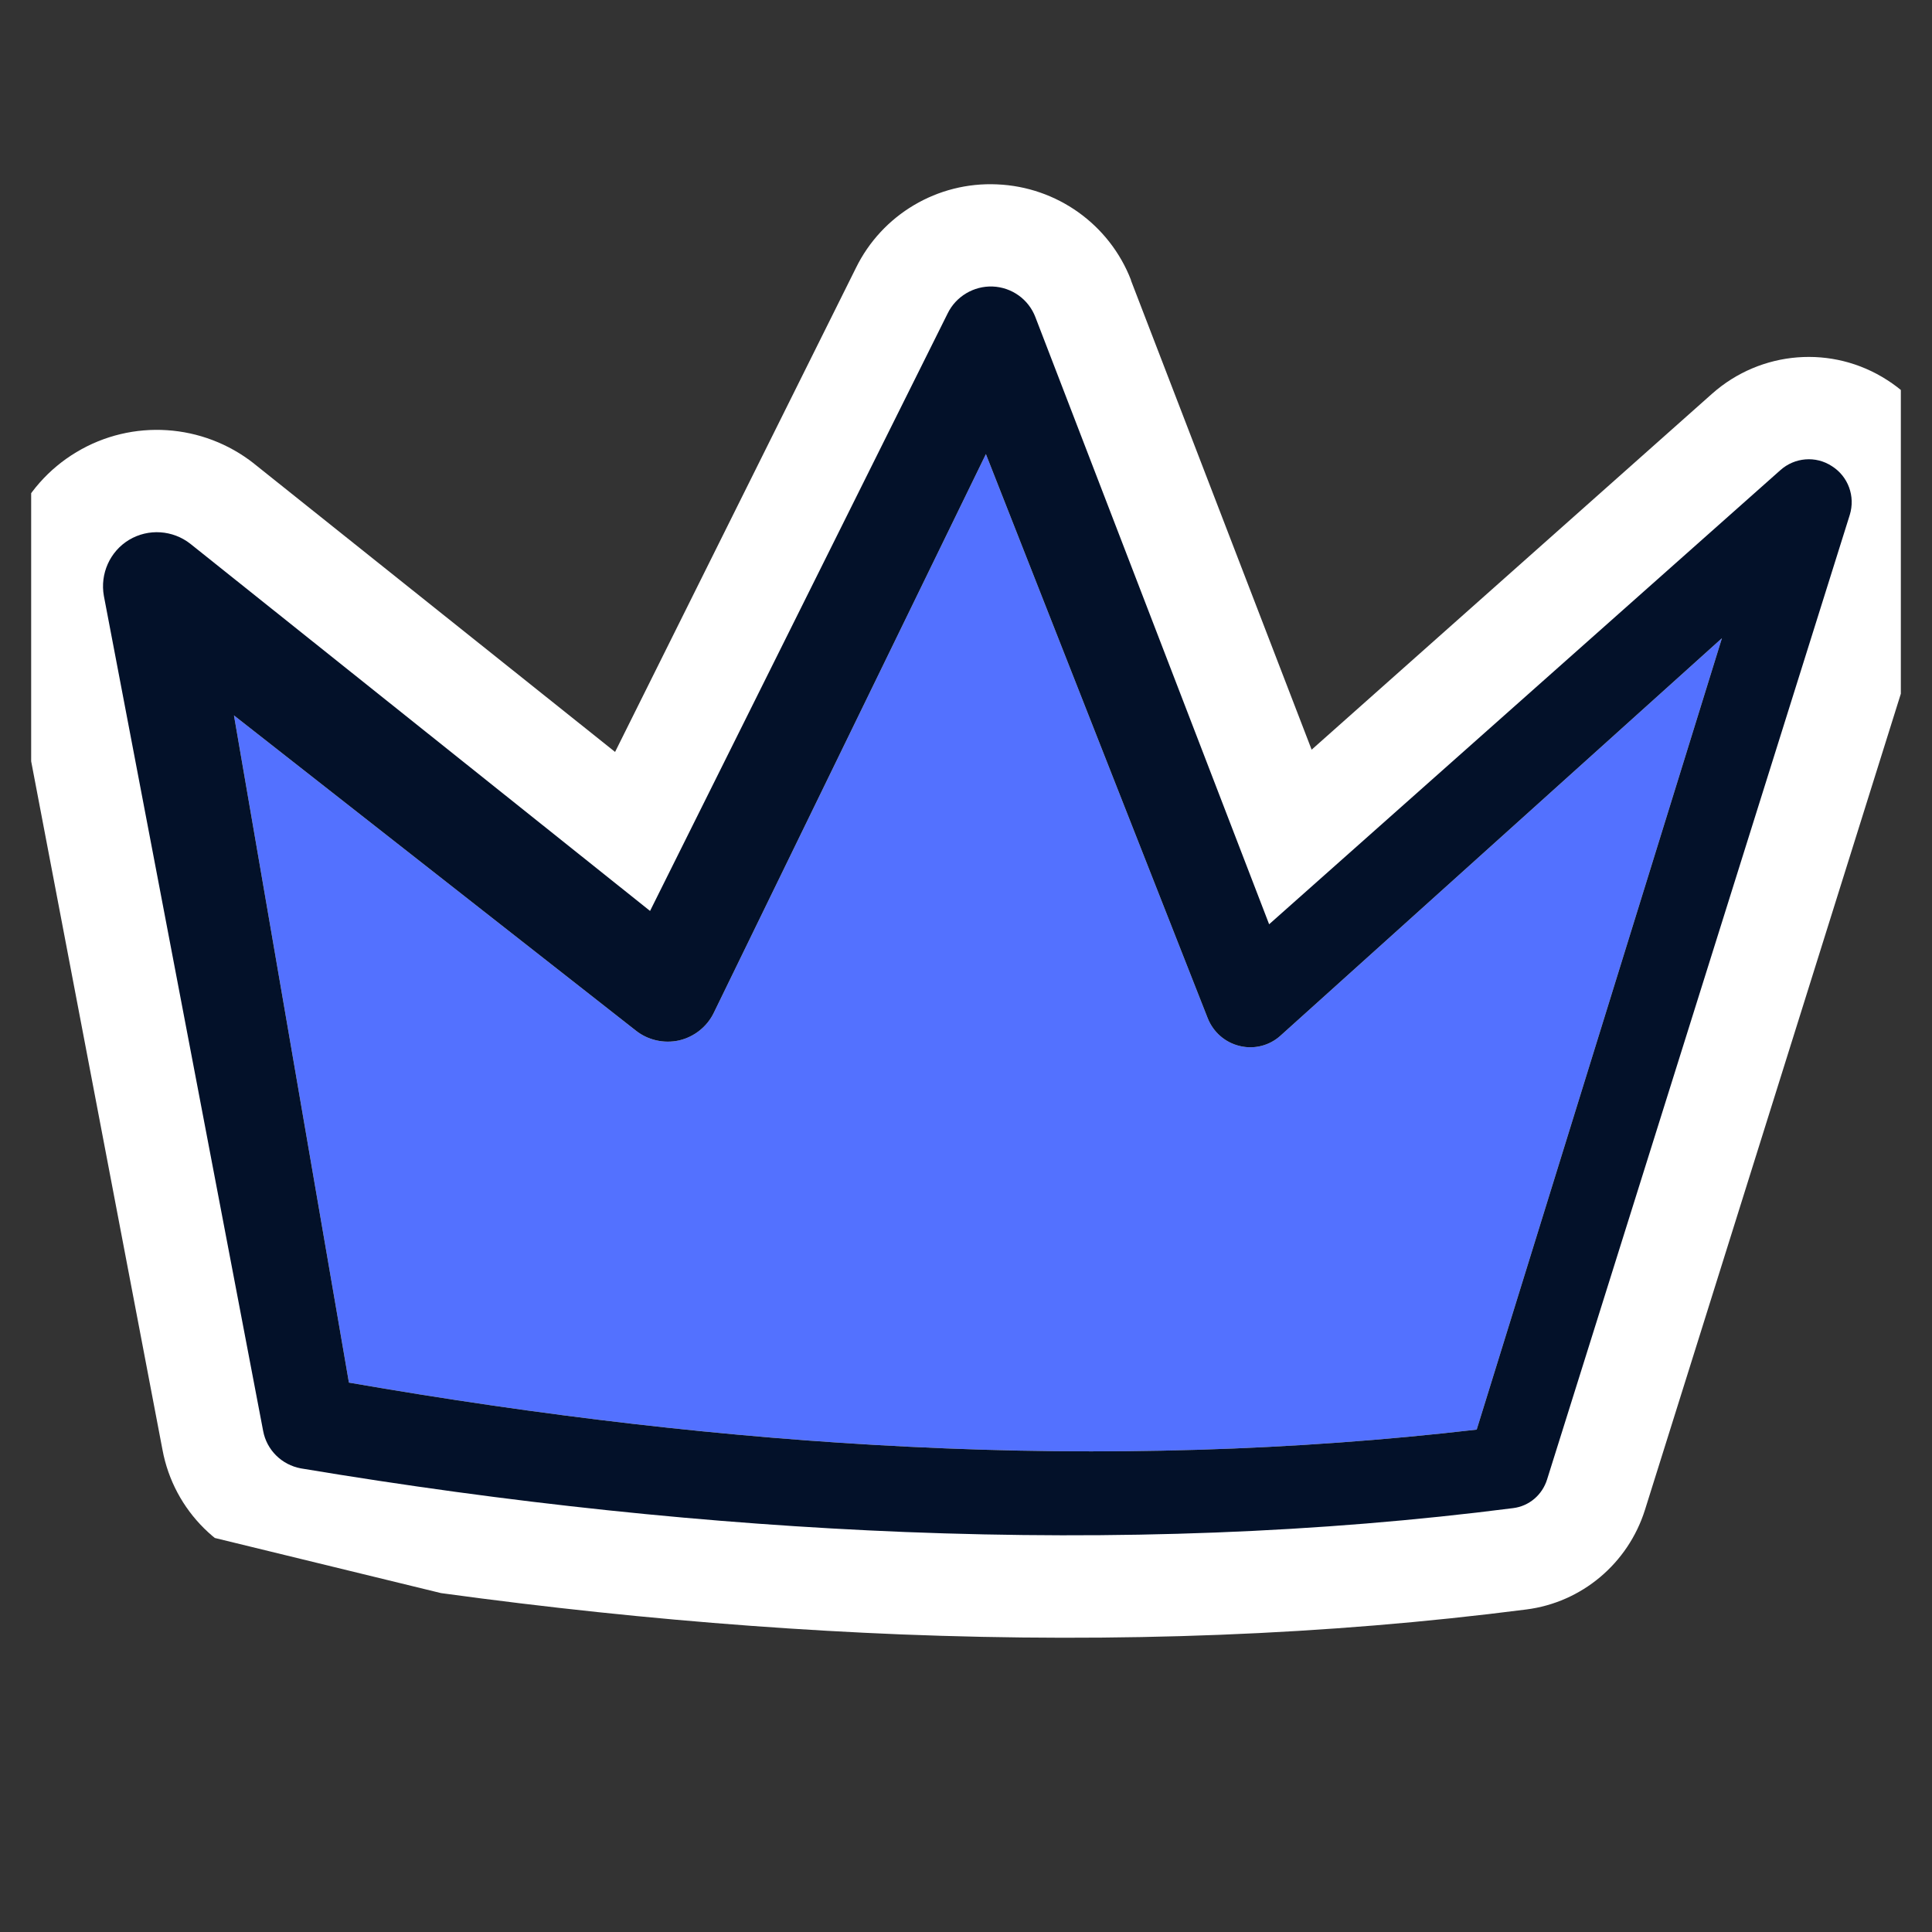 <svg xmlns="http://www.w3.org/2000/svg" xmlns:xlink="http://www.w3.org/1999/xlink" width="40" zoomAndPan="magnify" viewBox="0 0 30 30" height="40" preserveAspectRatio="xMidYMid meet" version="1.0"><rect x="0" y="0" width="30" height="30" fill="#333333" stroke="none"/><defs><clipPath id="0f89f99e4b"><path d="M 13 16 L 17 16 L 17 19 L 13 19 Z M 13 16 " clip-rule="nonzero"/></clipPath><clipPath id="ca1345199e"><path d="M 14.012 16.395 L 16.832 17.082 L 16.316 19.199 L 13.496 18.512 Z M 14.012 16.395 " clip-rule="nonzero"/></clipPath><clipPath id="93fe5d1798"><path d="M 14.012 16.395 L 16.832 17.082 L 16.316 19.199 L 13.496 18.512 Z M 14.012 16.395 " clip-rule="nonzero"/></clipPath><clipPath id="979ac985a3"><path d="M 14 17 L 17 17 L 17 19 L 14 19 Z M 14 17 " clip-rule="nonzero"/></clipPath><clipPath id="0a05de3779"><path d="M 14.012 16.395 L 16.832 17.082 L 16.316 19.199 L 13.496 18.512 Z M 14.012 16.395 " clip-rule="nonzero"/></clipPath><clipPath id="fb846d140f"><path d="M 14.012 16.395 L 16.832 17.082 L 16.316 19.199 L 13.496 18.512 Z M 14.012 16.395 " clip-rule="nonzero"/></clipPath><clipPath id="573e9ac48a"><path d="M 13 16 L 17 16 L 17 19 L 13 19 Z M 13 16 " clip-rule="nonzero"/></clipPath><clipPath id="69a3e3383d"><path d="M 14.012 16.395 L 16.832 17.082 L 16.316 19.199 L 13.496 18.512 Z M 14.012 16.395 " clip-rule="nonzero"/></clipPath><clipPath id="1393020d36"><path d="M 14.012 16.395 L 16.832 17.082 L 16.316 19.199 L 13.496 18.512 Z M 14.012 16.395 " clip-rule="nonzero"/></clipPath><clipPath id="623702a370"><path d="M 0.484 2 L 29.516 2 L 29.516 26 L 0.484 26 Z M 0.484 2 " clip-rule="nonzero"/></clipPath><clipPath id="7d8a351c3c"><path d="M 2.203 -1.047 L 31.117 6 L 25.445 29.27 L -3.469 22.223 Z M 2.203 -1.047 " clip-rule="nonzero"/></clipPath><clipPath id="feb58f2c93"><path d="M 2.203 -1.047 L 31.117 6 L 25.445 29.27 L -3.469 22.223 Z M 2.203 -1.047 " clip-rule="nonzero"/></clipPath><clipPath id="72ed835b1b"><path d="M 3 7 L 27 7 L 27 23 L 3 23 Z M 3 7 " clip-rule="nonzero"/></clipPath><clipPath id="815fc2423e"><path d="M 2.203 -1.047 L 31.117 6 L 25.445 29.27 L -3.469 22.223 Z M 2.203 -1.047 " clip-rule="nonzero"/></clipPath><clipPath id="adace8a1ed"><path d="M 2.203 -1.047 L 31.117 6 L 25.445 29.27 L -3.469 22.223 Z M 2.203 -1.047 " clip-rule="nonzero"/></clipPath><clipPath id="f7c1d25ac8"><path d="M 1 4 L 29 4 L 29 24 L 1 24 Z M 1 4 " clip-rule="nonzero"/></clipPath><clipPath id="b906e5d828"><path d="M 2.203 -1.047 L 31.117 6 L 25.445 29.27 L -3.469 22.223 Z M 2.203 -1.047 " clip-rule="nonzero"/></clipPath><clipPath id="7467119caa"><path d="M 2.203 -1.047 L 31.117 6 L 25.445 29.27 L -3.469 22.223 Z M 2.203 -1.047 " clip-rule="nonzero"/></clipPath></defs><g clip-path="url(#0f89f99e4b)"><g clip-path="url(#ca1345199e)"><g clip-path="url(#93fe5d1798)"><path fill="#ffffff" d="M 15.57 17.488 L 15.332 16.859 C 15.301 16.785 15.23 16.738 15.152 16.734 C 15.074 16.73 15 16.773 14.965 16.844 L 14.641 17.492 L 14.16 17.105 C 14.09 17.051 13.996 17.047 13.922 17.09 C 13.848 17.137 13.809 17.223 13.824 17.309 L 14.039 18.422 C 14.055 18.504 14.117 18.566 14.199 18.582 C 14.484 18.629 14.758 18.656 15.023 18.668 C 15.312 18.68 15.59 18.668 15.859 18.637 C 15.934 18.625 15.992 18.574 16.016 18.504 C 16.016 18.504 16.422 17.215 16.422 17.215 C 16.445 17.133 16.414 17.043 16.34 16.992 C 16.266 16.945 16.172 16.953 16.105 17.012 Z M 15.57 17.488 " fill-opacity="1" fill-rule="evenodd"/></g></g></g><g clip-path="url(#979ac985a3)"><g clip-path="url(#0a05de3779)"><g clip-path="url(#fb846d140f)"><path fill="#5371ff" d="M 14.133 17.441 L 14.668 17.863 C 14.688 17.875 14.707 17.879 14.727 17.875 C 14.746 17.871 14.766 17.859 14.773 17.84 L 15.137 17.094 C 15.137 17.094 15.434 17.848 15.434 17.848 C 15.441 17.863 15.457 17.879 15.477 17.883 C 15.496 17.887 15.516 17.883 15.531 17.871 L 16.117 17.34 C 16.117 17.34 15.793 18.395 15.793 18.395 C 15.551 18.422 15.297 18.43 15.035 18.418 C 14.793 18.406 14.543 18.379 14.285 18.332 C 14.285 18.332 14.133 17.441 14.133 17.441 Z M 14.133 17.441 " fill-opacity="1" fill-rule="evenodd"/></g></g></g><g clip-path="url(#573e9ac48a)"><g clip-path="url(#69a3e3383d)"><g clip-path="url(#1393020d36)"><path fill="#031129" d="M 14.074 17.211 C 14.051 17.195 14.02 17.191 13.992 17.207 C 13.969 17.223 13.953 17.254 13.961 17.281 L 14.172 18.398 C 14.176 18.422 14.195 18.441 14.223 18.445 C 14.5 18.492 14.77 18.52 15.027 18.531 C 15.309 18.543 15.582 18.531 15.84 18.5 C 15.863 18.496 15.879 18.48 15.887 18.461 L 16.289 17.176 C 16.297 17.148 16.289 17.121 16.266 17.109 C 16.246 17.094 16.215 17.098 16.195 17.113 L 15.516 17.719 C 15.516 17.719 15.203 16.91 15.203 16.91 C 15.195 16.887 15.172 16.871 15.145 16.871 C 15.121 16.867 15.098 16.883 15.086 16.906 L 14.688 17.703 C 14.688 17.703 14.074 17.211 14.074 17.211 Z M 14.133 17.441 L 14.668 17.863 C 14.688 17.875 14.707 17.879 14.727 17.875 C 14.746 17.871 14.766 17.859 14.773 17.84 L 15.137 17.094 C 15.137 17.094 15.434 17.848 15.434 17.848 C 15.441 17.863 15.457 17.879 15.477 17.883 C 15.496 17.887 15.516 17.883 15.531 17.871 L 16.117 17.34 C 16.117 17.34 15.793 18.395 15.793 18.395 C 15.551 18.422 15.297 18.43 15.035 18.418 C 14.793 18.406 14.543 18.379 14.285 18.332 C 14.285 18.332 14.133 17.441 14.133 17.441 Z M 14.133 17.441 " fill-opacity="1" fill-rule="evenodd"/></g></g></g><g clip-path="url(#623702a370)"><g clip-path="url(#7d8a351c3c)"><g clip-path="url(#feb58f2c93)"><path fill="#ffffff" d="M 20.367 11.641 L 17.562 4.355 C 17.562 4.352 17.562 4.352 17.562 4.348 C 17.227 3.484 16.41 2.902 15.484 2.863 C 14.559 2.82 13.695 3.332 13.289 4.164 L 9.551 11.676 L 3.949 7.203 C 3.949 7.203 3.945 7.199 3.945 7.199 C 3.152 6.574 2.055 6.5 1.188 7.02 C 0.32 7.539 -0.133 8.543 0.047 9.535 C 0.051 9.543 0.051 9.547 0.051 9.551 L 2.523 22.512 C 2.699 23.461 3.445 24.199 4.398 24.367 C 4.402 24.367 4.406 24.367 4.41 24.367 C 7.711 24.918 10.906 25.254 13.988 25.379 C 17.359 25.512 20.598 25.391 23.699 24.992 C 24.562 24.883 25.281 24.277 25.543 23.445 C 25.543 23.449 30.238 8.469 30.238 8.469 C 30.539 7.5 30.16 6.449 29.305 5.902 C 28.453 5.352 27.344 5.441 26.586 6.113 Z M 20.367 11.641 " fill-opacity="1" fill-rule="evenodd"/></g></g></g><g clip-path="url(#72ed835b1b)"><g clip-path="url(#815fc2423e)"><g clip-path="url(#adace8a1ed)"><path fill="#5371ff" d="M 3.633 11.109 L 9.875 16.004 C 10.062 16.152 10.309 16.207 10.543 16.156 C 10.777 16.102 10.977 15.945 11.082 15.73 L 15.309 7.051 C 15.309 7.051 18.754 15.812 18.754 15.812 C 18.84 16.027 19.023 16.188 19.25 16.242 C 19.473 16.297 19.711 16.238 19.883 16.082 L 26.738 9.91 C 26.738 9.91 22.93 22.199 22.93 22.199 C 20.105 22.527 17.164 22.617 14.113 22.465 C 11.305 22.328 8.406 21.988 5.418 21.469 C 5.418 21.469 3.633 11.109 3.633 11.109 Z M 3.633 11.109 " fill-opacity="1" fill-rule="evenodd"/></g></g></g><g clip-path="url(#f7c1d25ac8)"><g clip-path="url(#b906e5d828)"><g clip-path="url(#7467119caa)"><path fill="#031129" d="M 2.957 8.445 C 2.684 8.23 2.305 8.203 2.004 8.383 C 1.707 8.562 1.551 8.91 1.613 9.254 L 4.086 22.219 C 4.141 22.516 4.375 22.746 4.672 22.801 C 7.902 23.34 11.031 23.668 14.055 23.789 C 17.332 23.918 20.48 23.805 23.496 23.418 C 23.746 23.387 23.949 23.211 24.023 22.973 L 28.723 7.996 C 28.812 7.707 28.699 7.398 28.445 7.238 C 28.195 7.074 27.867 7.102 27.645 7.301 L 19.707 14.352 C 19.707 14.352 16.078 4.926 16.078 4.926 C 15.973 4.648 15.711 4.461 15.414 4.449 C 15.121 4.438 14.844 4.602 14.715 4.867 L 10.094 14.145 C 10.094 14.145 2.957 8.445 2.957 8.445 Z M 3.633 11.109 L 9.875 16.004 C 10.062 16.152 10.309 16.207 10.543 16.156 C 10.777 16.102 10.977 15.945 11.082 15.73 L 15.309 7.051 C 15.309 7.051 18.754 15.812 18.754 15.812 C 18.84 16.027 19.023 16.188 19.25 16.242 C 19.473 16.297 19.711 16.238 19.883 16.082 L 26.738 9.91 C 26.738 9.91 22.93 22.199 22.93 22.199 C 20.105 22.527 17.164 22.617 14.113 22.465 C 11.305 22.328 8.406 21.988 5.418 21.469 C 5.418 21.469 3.633 11.109 3.633 11.109 Z M 3.633 11.109 " fill-opacity="1" fill-rule="evenodd"/></g></g></g></svg>